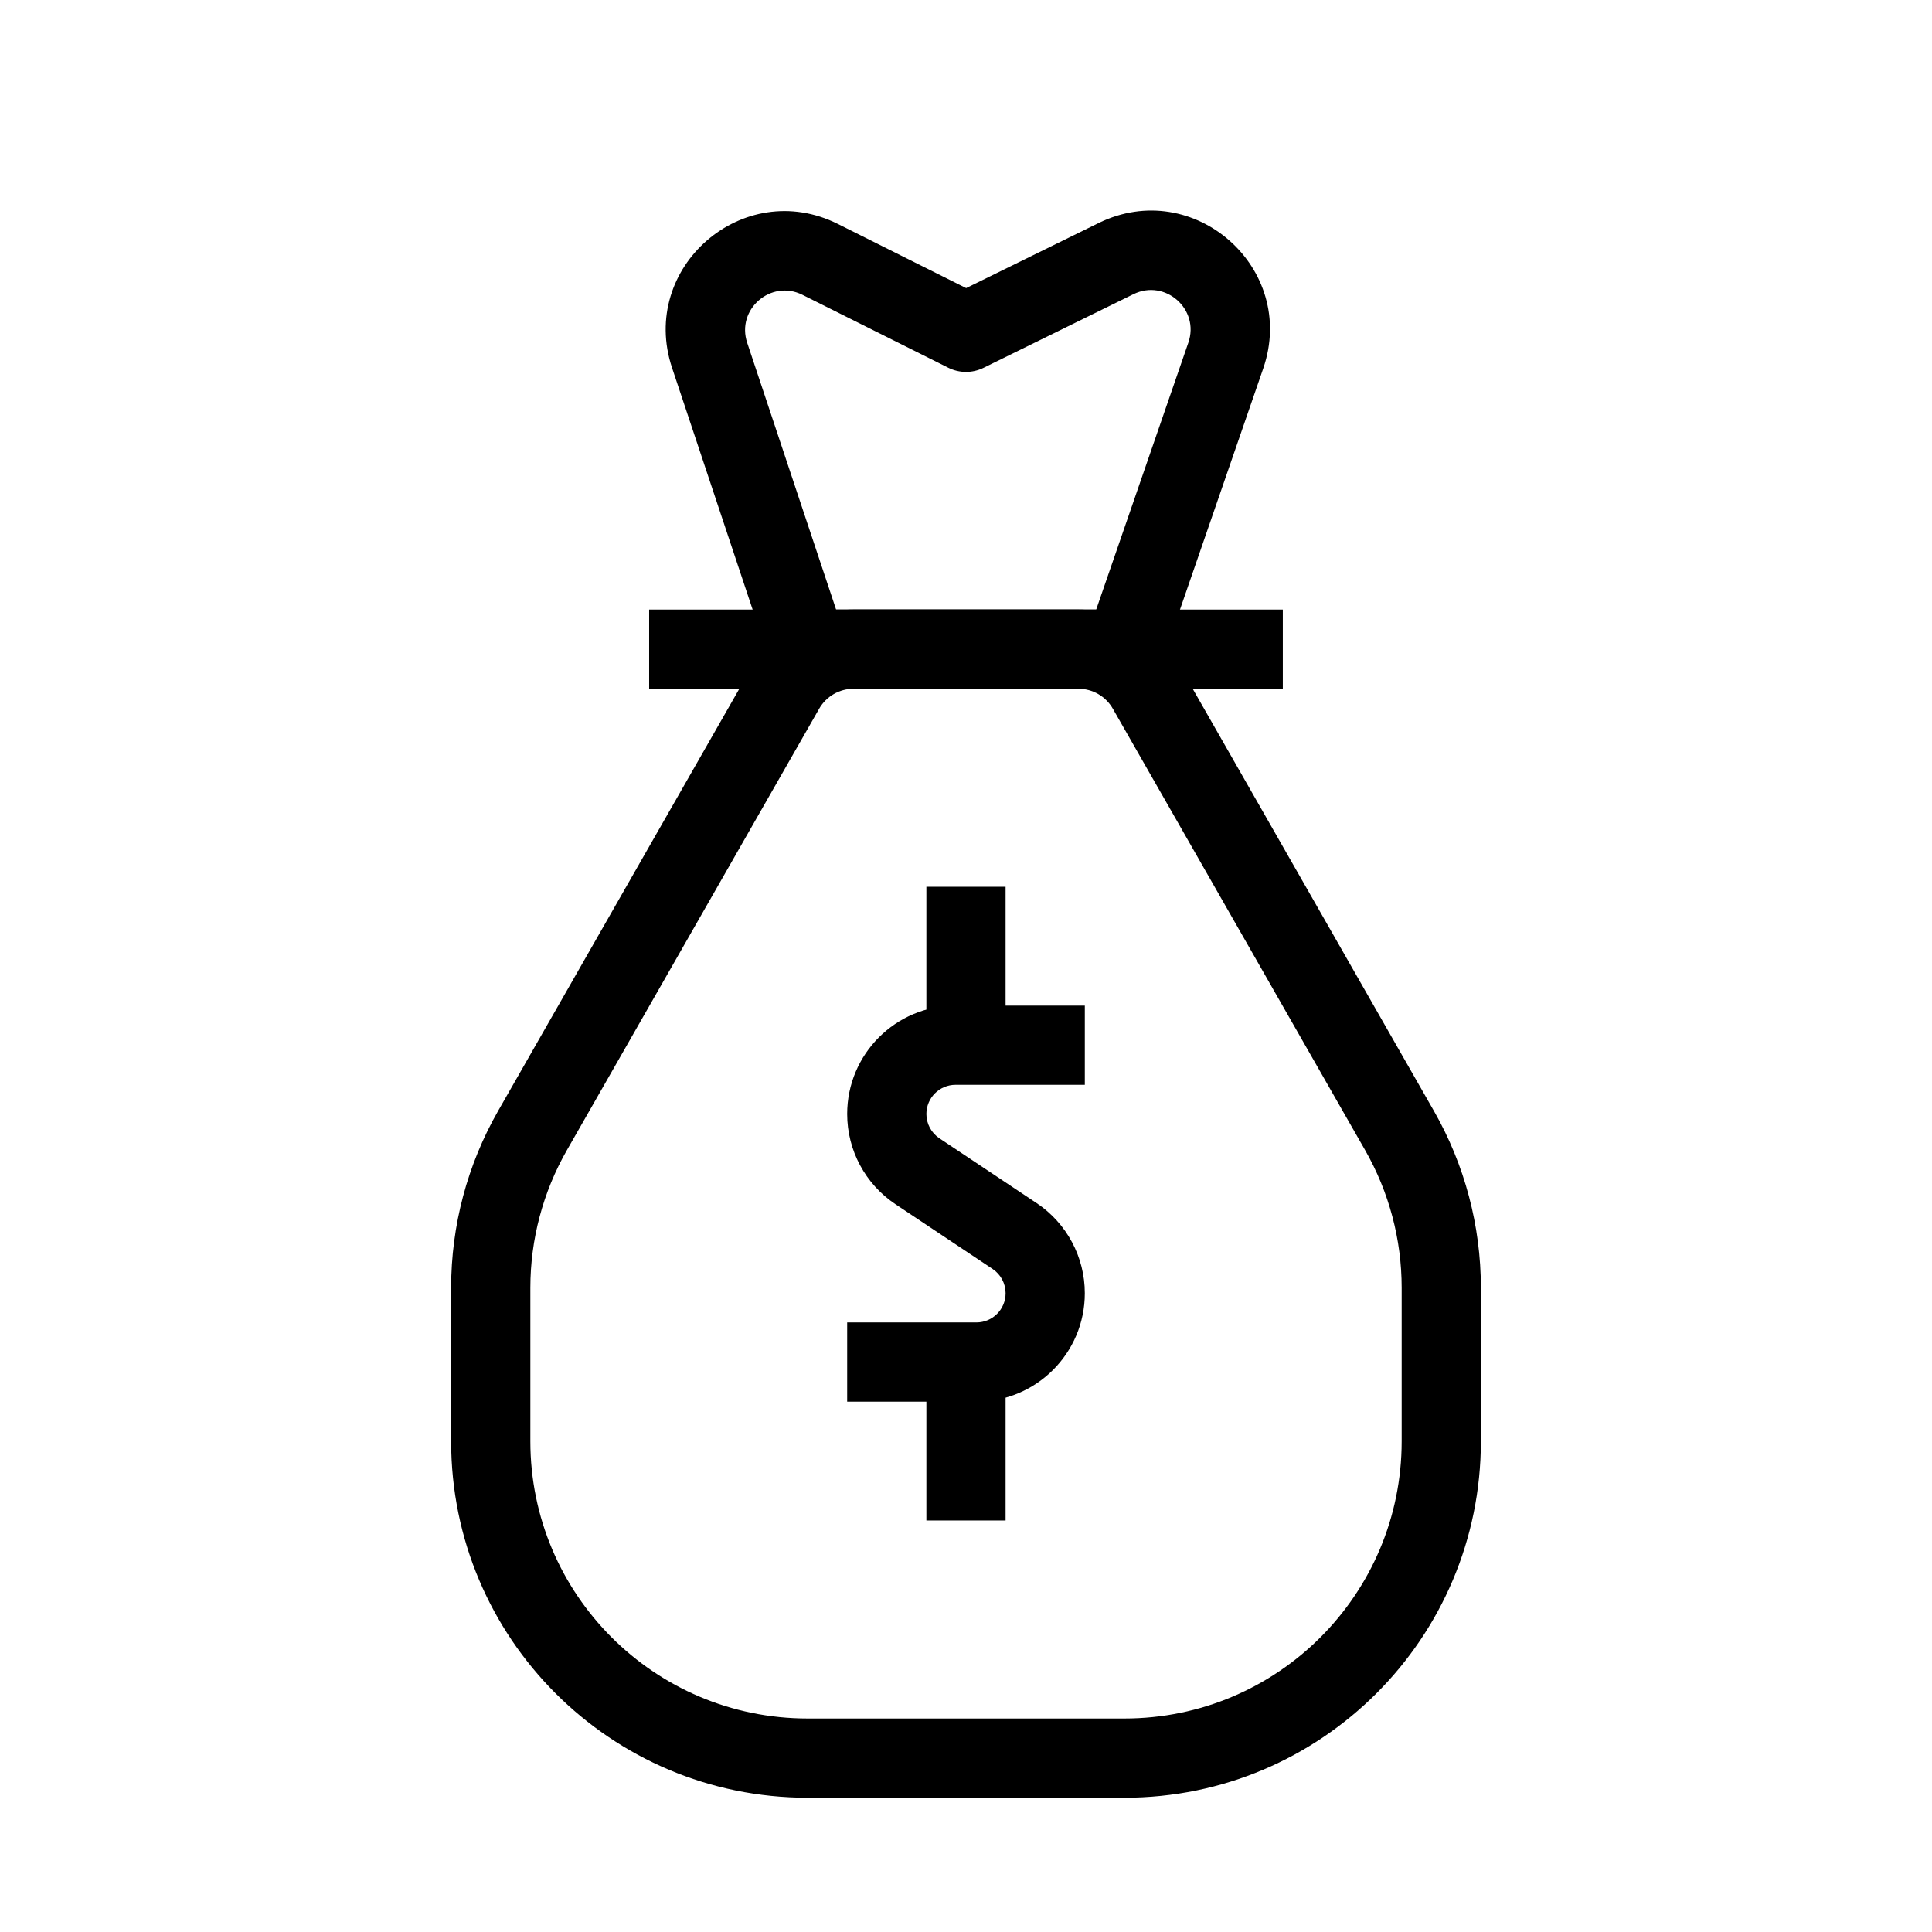 <?xml version="1.0" encoding="UTF-8"?>
<!-- Uploaded to: ICON Repo, www.svgrepo.com, Generator: ICON Repo Mixer Tools -->
<svg fill="#000000" width="800px" height="800px" version="1.1" viewBox="144 144 512 512" xmlns="http://www.w3.org/2000/svg">
 <g fill-rule="evenodd">
  <path d="m368.51 439.22c0-15.867 12.859-28.727 28.727-28.727h34.25v20.992h-34.25c-4.273 0-7.734 3.461-7.734 7.734 0 2.586 1.293 5 3.445 6.438l25.746 17.164c7.992 5.328 12.793 14.297 12.793 23.902 0 15.867-12.863 28.727-28.73 28.727h-34.246v-20.992h34.246c4.273 0 7.738-3.461 7.738-7.734 0-2.586-1.293-5-3.445-6.434l-25.746-17.168c-7.992-5.328-12.793-14.297-12.793-23.902z"/>
  <path d="m389.5 546.94v-41.984h20.992v41.984z"/>
  <path d="m389.5 420.99v-41.984h20.992v41.984z"/>
  <path d="m342.86 321.4c5.606-9.809 16.039-15.863 27.34-15.863h59.605c11.297 0 21.73 6.055 27.34 15.863l66.859 117.01c8.156 14.273 12.445 30.426 12.445 46.867v40.676c0 52.172-42.293 94.465-94.465 94.465h-83.965c-52.172 0-94.465-42.293-94.465-94.465v-40.676c0-16.441 4.289-32.594 12.445-46.867zm27.34 5.129c-3.766 0-7.242 2.016-9.113 5.289l-66.859 117c-6.344 11.102-9.68 23.668-9.68 36.453v40.676c0 40.578 32.895 73.473 73.473 73.473h83.965c40.578 0 73.473-32.895 73.473-73.473v-40.676c0-12.785-3.336-25.352-9.68-36.453l-66.863-117c-1.867-3.273-5.344-5.289-9.109-5.289z"/>
  <path d="m435.12 203.12c25.23-12.395 52.82 11.969 43.645 38.539l-26.863 77.801c-1.457 4.231-5.441 7.07-9.918 7.07h-83.969c-4.519 0-8.531-2.891-9.957-7.18l-25.957-77.871c-8.871-26.613 18.859-50.668 43.953-38.121l33.984 16.992zm23.805 31.688c3.059-8.855-6.141-16.977-14.551-12.848l-39.746 19.527c-2.945 1.445-6.391 1.43-9.324-0.035l-38.641-19.32c-8.363-4.18-17.605 3.836-14.648 12.707l23.562 70.699h68.926z"/>
  <path d="m483.96 326.53h-167.93v-20.992h167.93z"/>
 </g>
</svg>